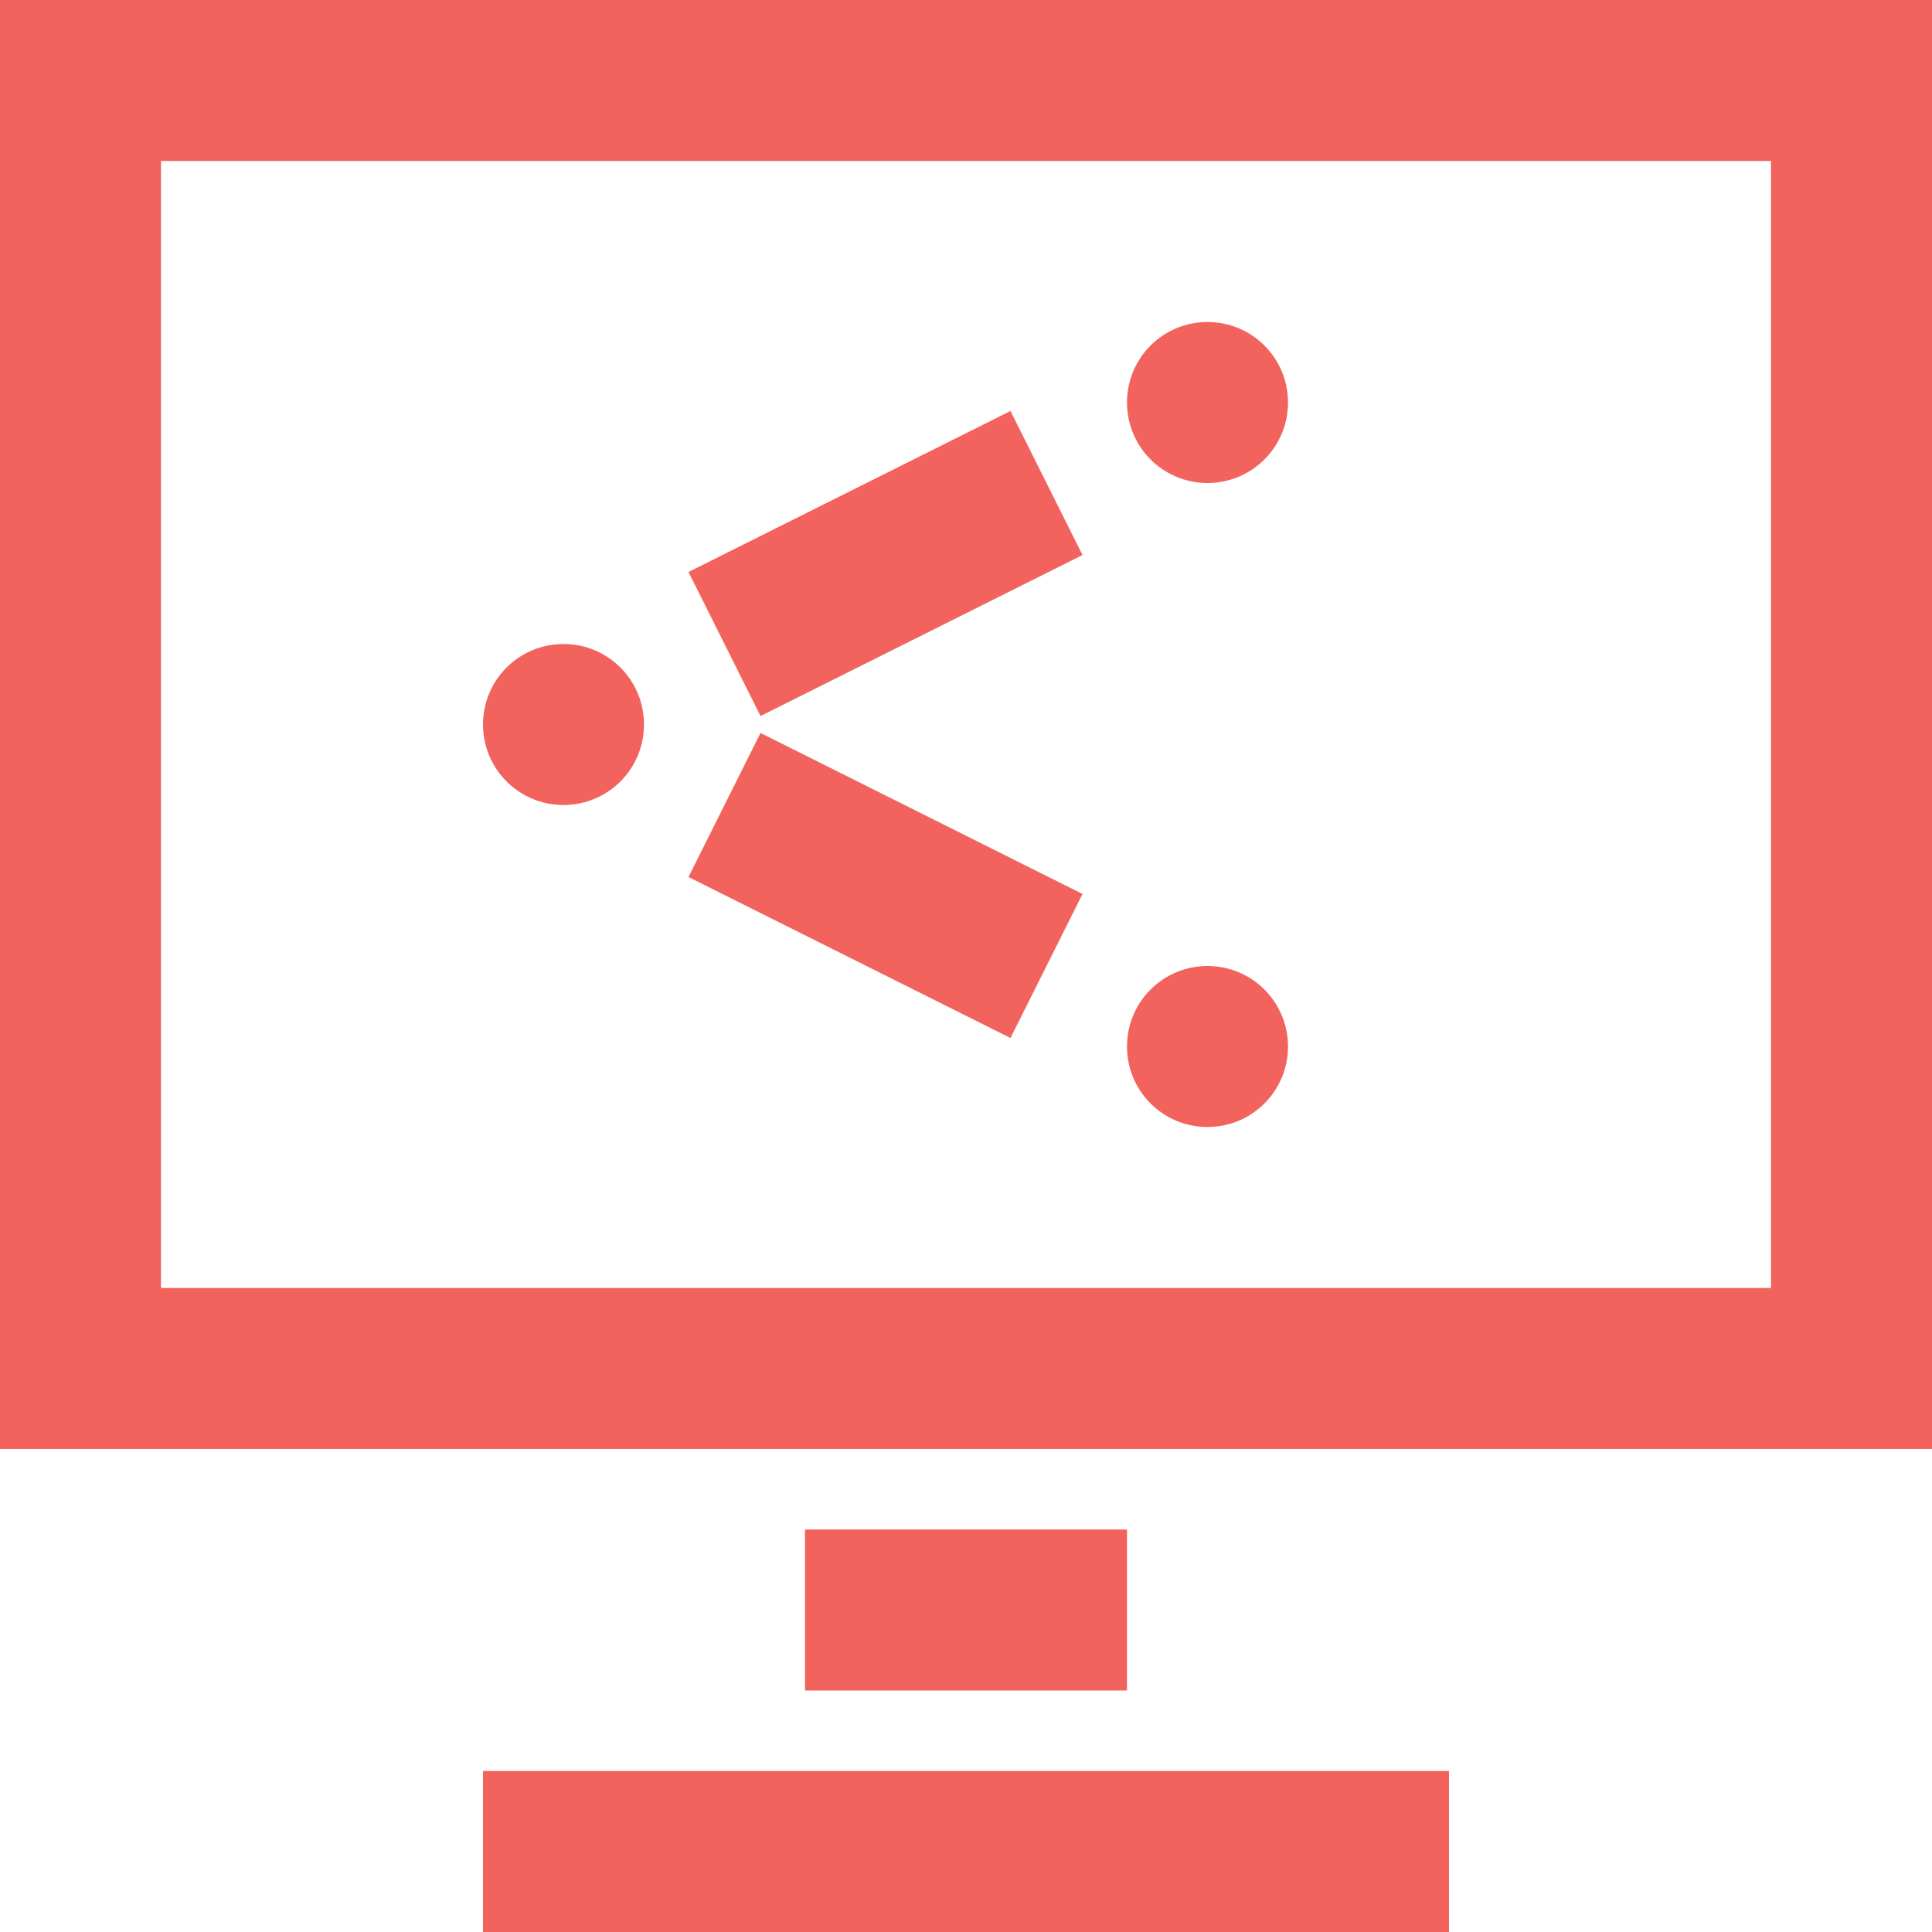<svg width="39" height="39" viewBox="0 0 39 39" fill="none" xmlns="http://www.w3.org/2000/svg">
<path fill-rule="evenodd" clip-rule="evenodd" d="M0 29.25H39V0H0V29.25ZM3.25 26H35.75V3.25H3.25V26Z" fill="#F2635D"/>
<path d="M9.75 39H29.25V35.75H9.75V39Z" fill="#F2635D"/>
<path d="M22.75 34.125H16.25V30.875H22.75V34.125Z" fill="#F2635D"/>
<path d="M24.375 9.75C25.274 9.75 26 9.024 26 8.125C26 7.226 25.274 6.5 24.375 6.5C23.476 6.5 22.75 7.226 22.75 8.125C22.75 9.024 23.476 9.75 24.375 9.75Z" fill="#F2635D"/>
<path d="M21.852 11.204L15.352 14.454L13.898 11.546L20.398 8.296L21.852 11.204Z" fill="#F2635D"/>
<path d="M20.398 20.954L13.898 17.704L15.352 14.796L21.852 18.046L20.398 20.954Z" fill="#F2635D"/>
<path d="M26 21.125C26 22.024 25.274 22.75 24.375 22.75C23.476 22.75 22.75 22.024 22.75 21.125C22.75 20.226 23.476 19.5 24.375 19.5C25.274 19.5 26 20.226 26 21.125Z" fill="#F2635D"/>
<path d="M11.375 16.25C12.274 16.25 13 15.524 13 14.625C13 13.726 12.274 13 11.375 13C10.476 13 9.75 13.726 9.75 14.625C9.75 15.524 10.476 16.25 11.375 16.25Z" fill="#F2635D"/>
</svg>
